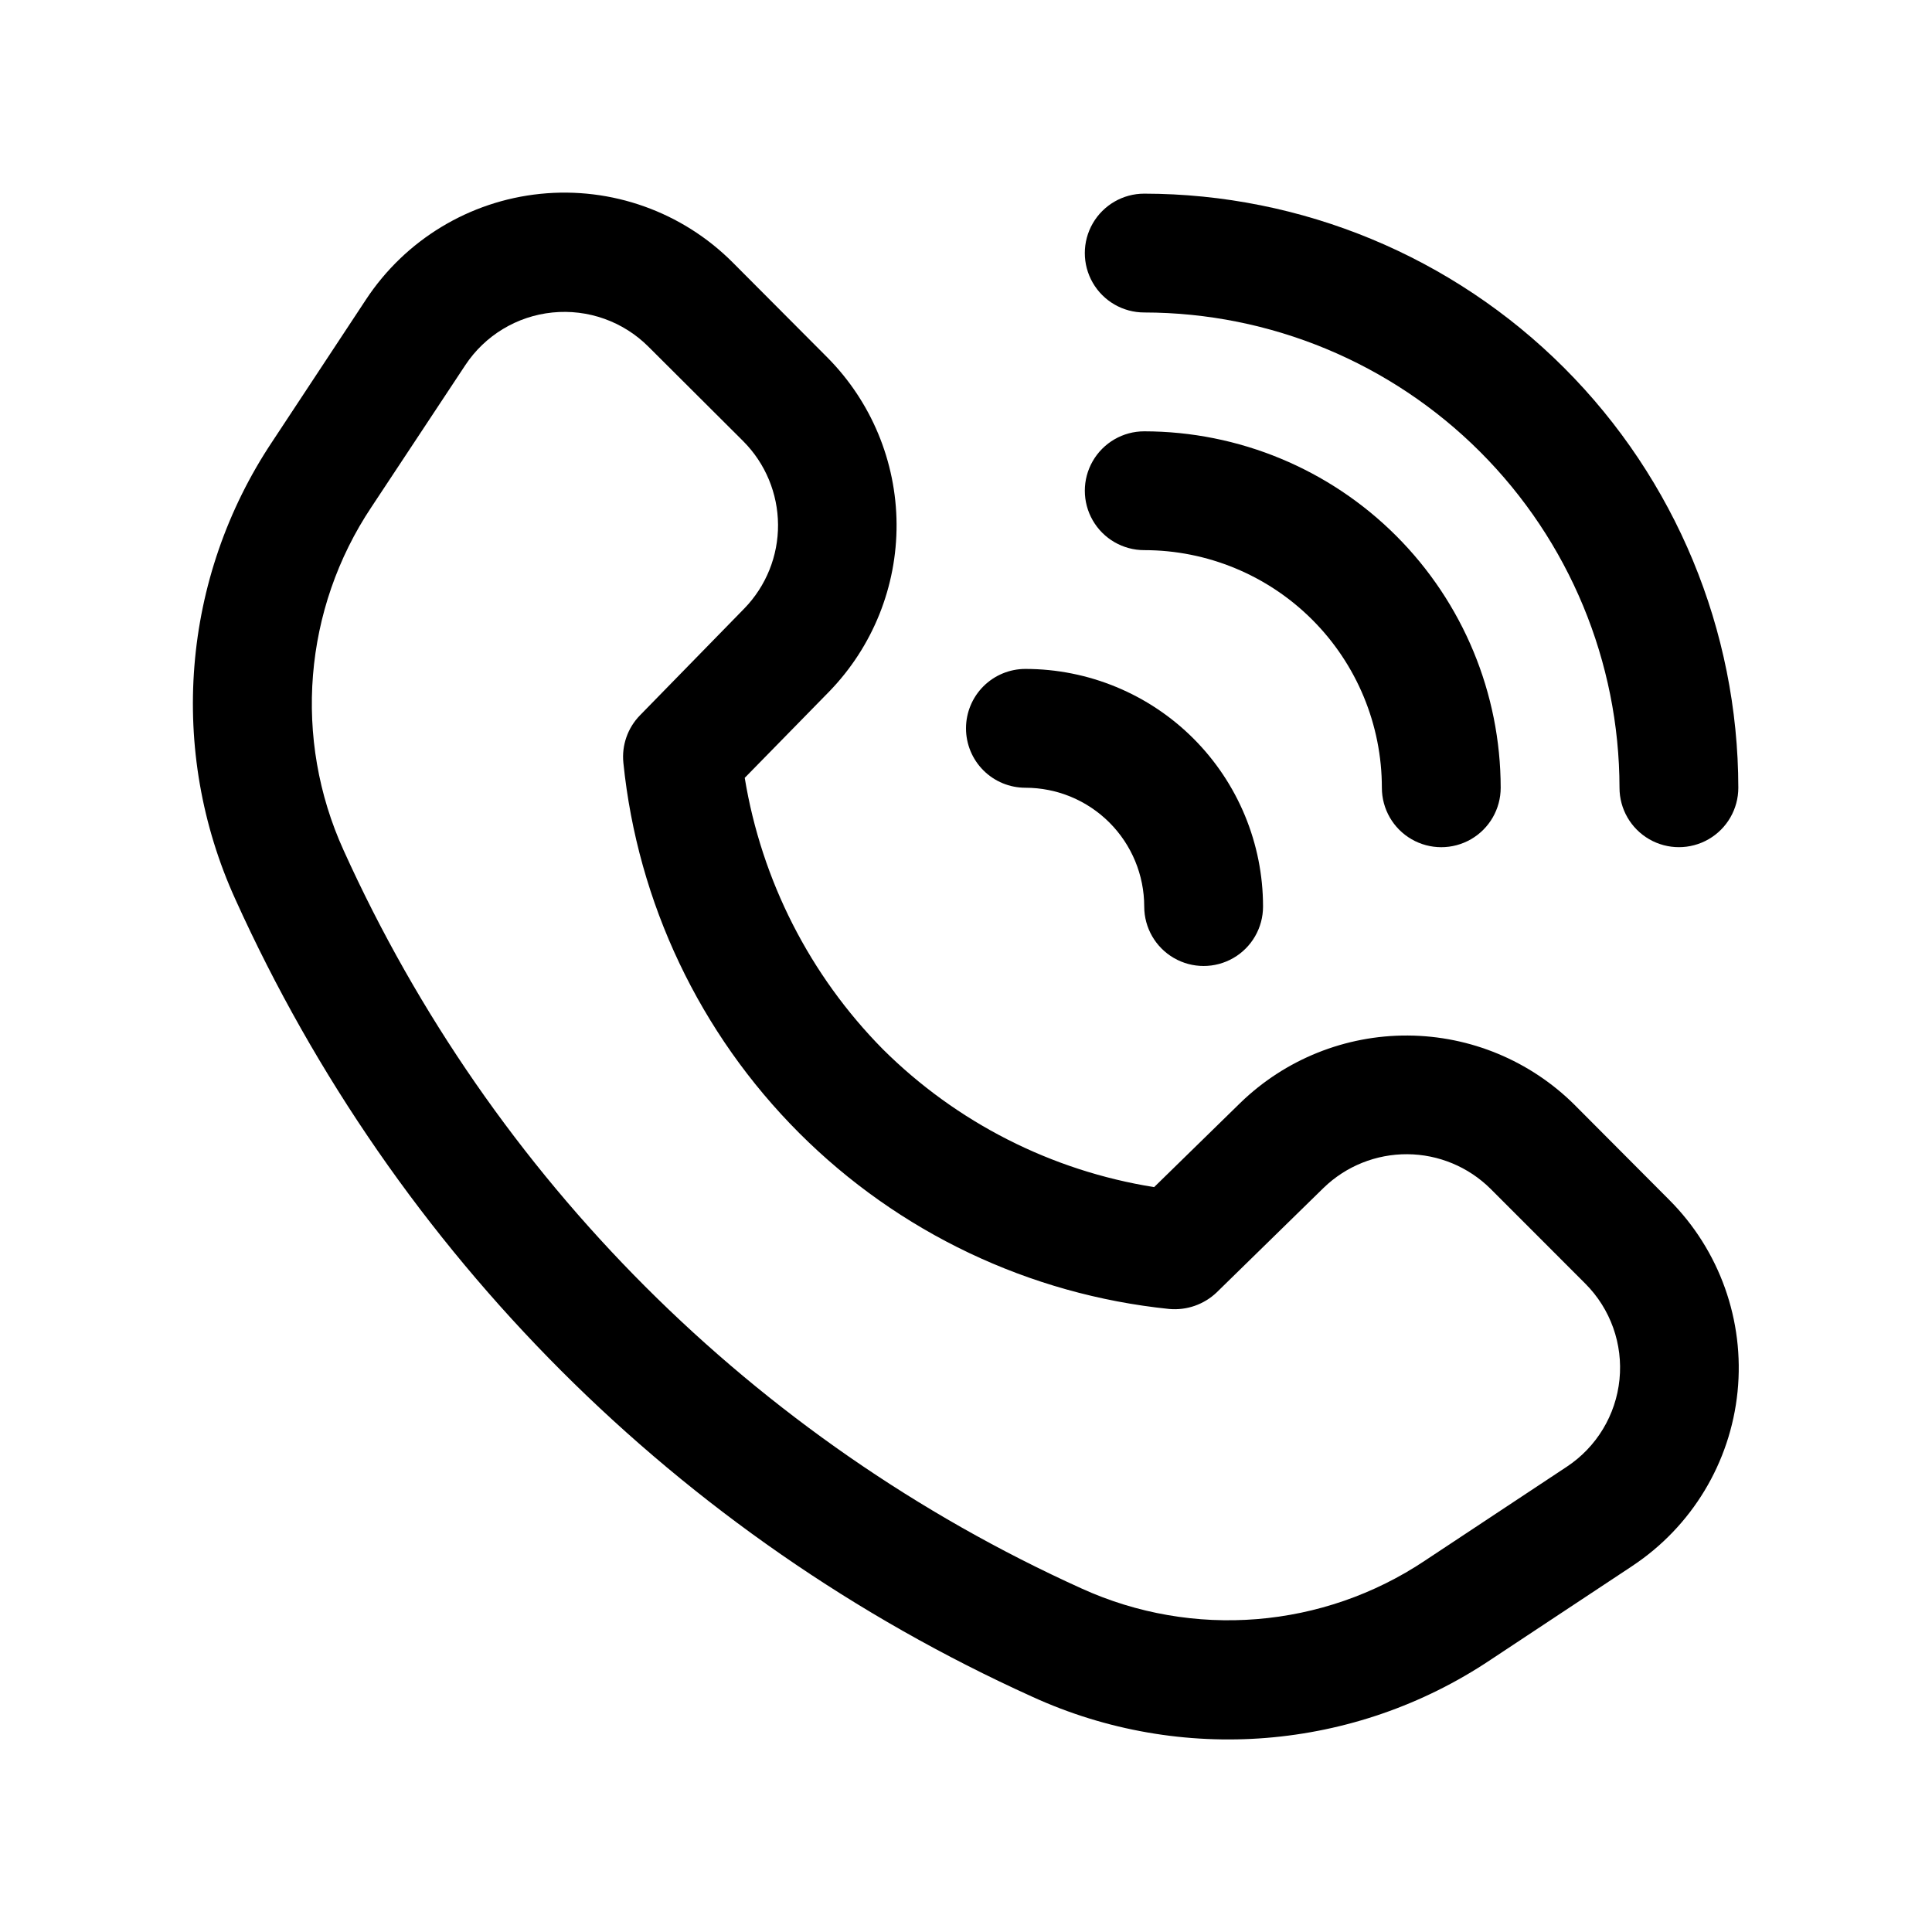 <?xml version="1.0" encoding="UTF-8"?>
<!-- The Best Svg Icon site in the world: iconSvg.co, Visit us! https://iconsvg.co -->
<svg fill="#000000" width="800px" height="800px" version="1.1" viewBox="144 144 512 512" xmlns="http://www.w3.org/2000/svg">
 <g>
  <path d="m216.17 261.01c-24.055 36.039-27.746 81.961-9.762 121.39 42.375 93.73 117.43 168.83 211.14 211.25 39.438 18.039 85.402 14.336 121.45-9.773l37.582-24.875-0.004-0.004c15.762-10.434 26-27.391 27.895-46.195 1.895-18.805-4.754-37.465-18.117-50.832l-25.098-25.191h0.004c-11.75-11.664-27.602-18.254-44.156-18.355-16.555-0.098-32.484 6.301-44.375 17.82l-22.875 22.355c-27.211-4.336-52.367-17.125-71.902-36.559-19.348-19.602-32.129-44.723-36.59-71.902l22.422-22.906c11.52-11.887 17.914-27.816 17.816-44.367-0.102-16.551-6.691-32.402-18.355-44.148l-25.098-25.191 0.004 0.004c-13.383-13.406-32.09-20.074-50.934-18.16-18.844 1.914-35.824 12.207-46.238 28.031zm51.137-20.234c5.211-7.883 13.691-13.012 23.094-13.961 9.406-0.953 18.742 2.371 25.43 9.051l25.191 25.113h-0.004c5.832 5.871 9.121 13.801 9.168 22.074 0.051 8.277-3.152 16.238-8.914 22.18l-27.68 28.34c-3.258 3.34-4.867 7.953-4.391 12.594 3.781 37.082 20.234 71.723 46.582 98.086 26.348 26.359 60.98 42.832 98.059 46.637 4.637 0.422 9.227-1.18 12.594-4.394l28.34-27.711c5.941-5.762 13.91-8.957 22.188-8.906 8.277 0.055 16.199 3.356 22.07 9.191l25.098 25.113h-0.004c6.68 6.684 10 16.012 9.051 25.414-0.949 9.398-6.066 17.875-13.945 23.09l-37.582 24.875v0.004c-27.027 18.062-61.477 20.855-91.062 7.383-86.754-39.281-156.25-108.79-195.51-195.56-13.465-29.566-10.684-63.992 7.356-91.016z"/>
  <path d="m510.21 352.77c0 5.625 3 10.824 7.871 13.637s10.875 2.812 15.746 0c4.871-2.812 7.871-8.012 7.871-13.637-0.023-25.047-9.984-49.059-27.695-66.77-17.711-17.707-41.723-27.668-66.77-27.695-5.625 0-10.82 3.004-13.633 7.875-2.812 4.871-2.812 10.871 0 15.742 2.812 4.871 8.008 7.871 13.633 7.871 16.703 0 32.723 6.637 44.531 18.445 11.809 11.812 18.445 27.828 18.445 44.531z"/>
  <path d="m400 337.02c0 4.176 1.656 8.18 4.609 11.133s6.957 4.609 11.133 4.609c8.352 0 16.359 3.316 22.266 9.223s9.223 13.914 9.223 22.266c0 5.625 3 10.824 7.871 13.637 4.871 2.812 10.875 2.812 15.746 0s7.871-8.012 7.871-13.637c0-16.703-6.637-32.719-18.445-44.531-11.809-11.809-27.828-18.445-44.531-18.445-4.176 0-8.18 1.66-11.133 4.613s-4.609 6.957-4.609 11.133z"/>
  <path d="m447.23 195.32c-5.625 0-10.82 3.004-13.633 7.875-2.812 4.871-2.812 10.871 0 15.742s8.008 7.871 13.633 7.871c33.395 0.039 65.406 13.32 89.02 36.934 23.613 23.613 36.895 55.629 36.934 89.02 0 5.625 3 10.824 7.871 13.637 4.871 2.812 10.875 2.812 15.746 0 4.871-2.812 7.871-8.012 7.871-13.637-0.047-41.742-16.648-81.762-46.164-111.28-29.516-29.516-69.535-46.117-111.28-46.164z"/>
 </g>
</svg>